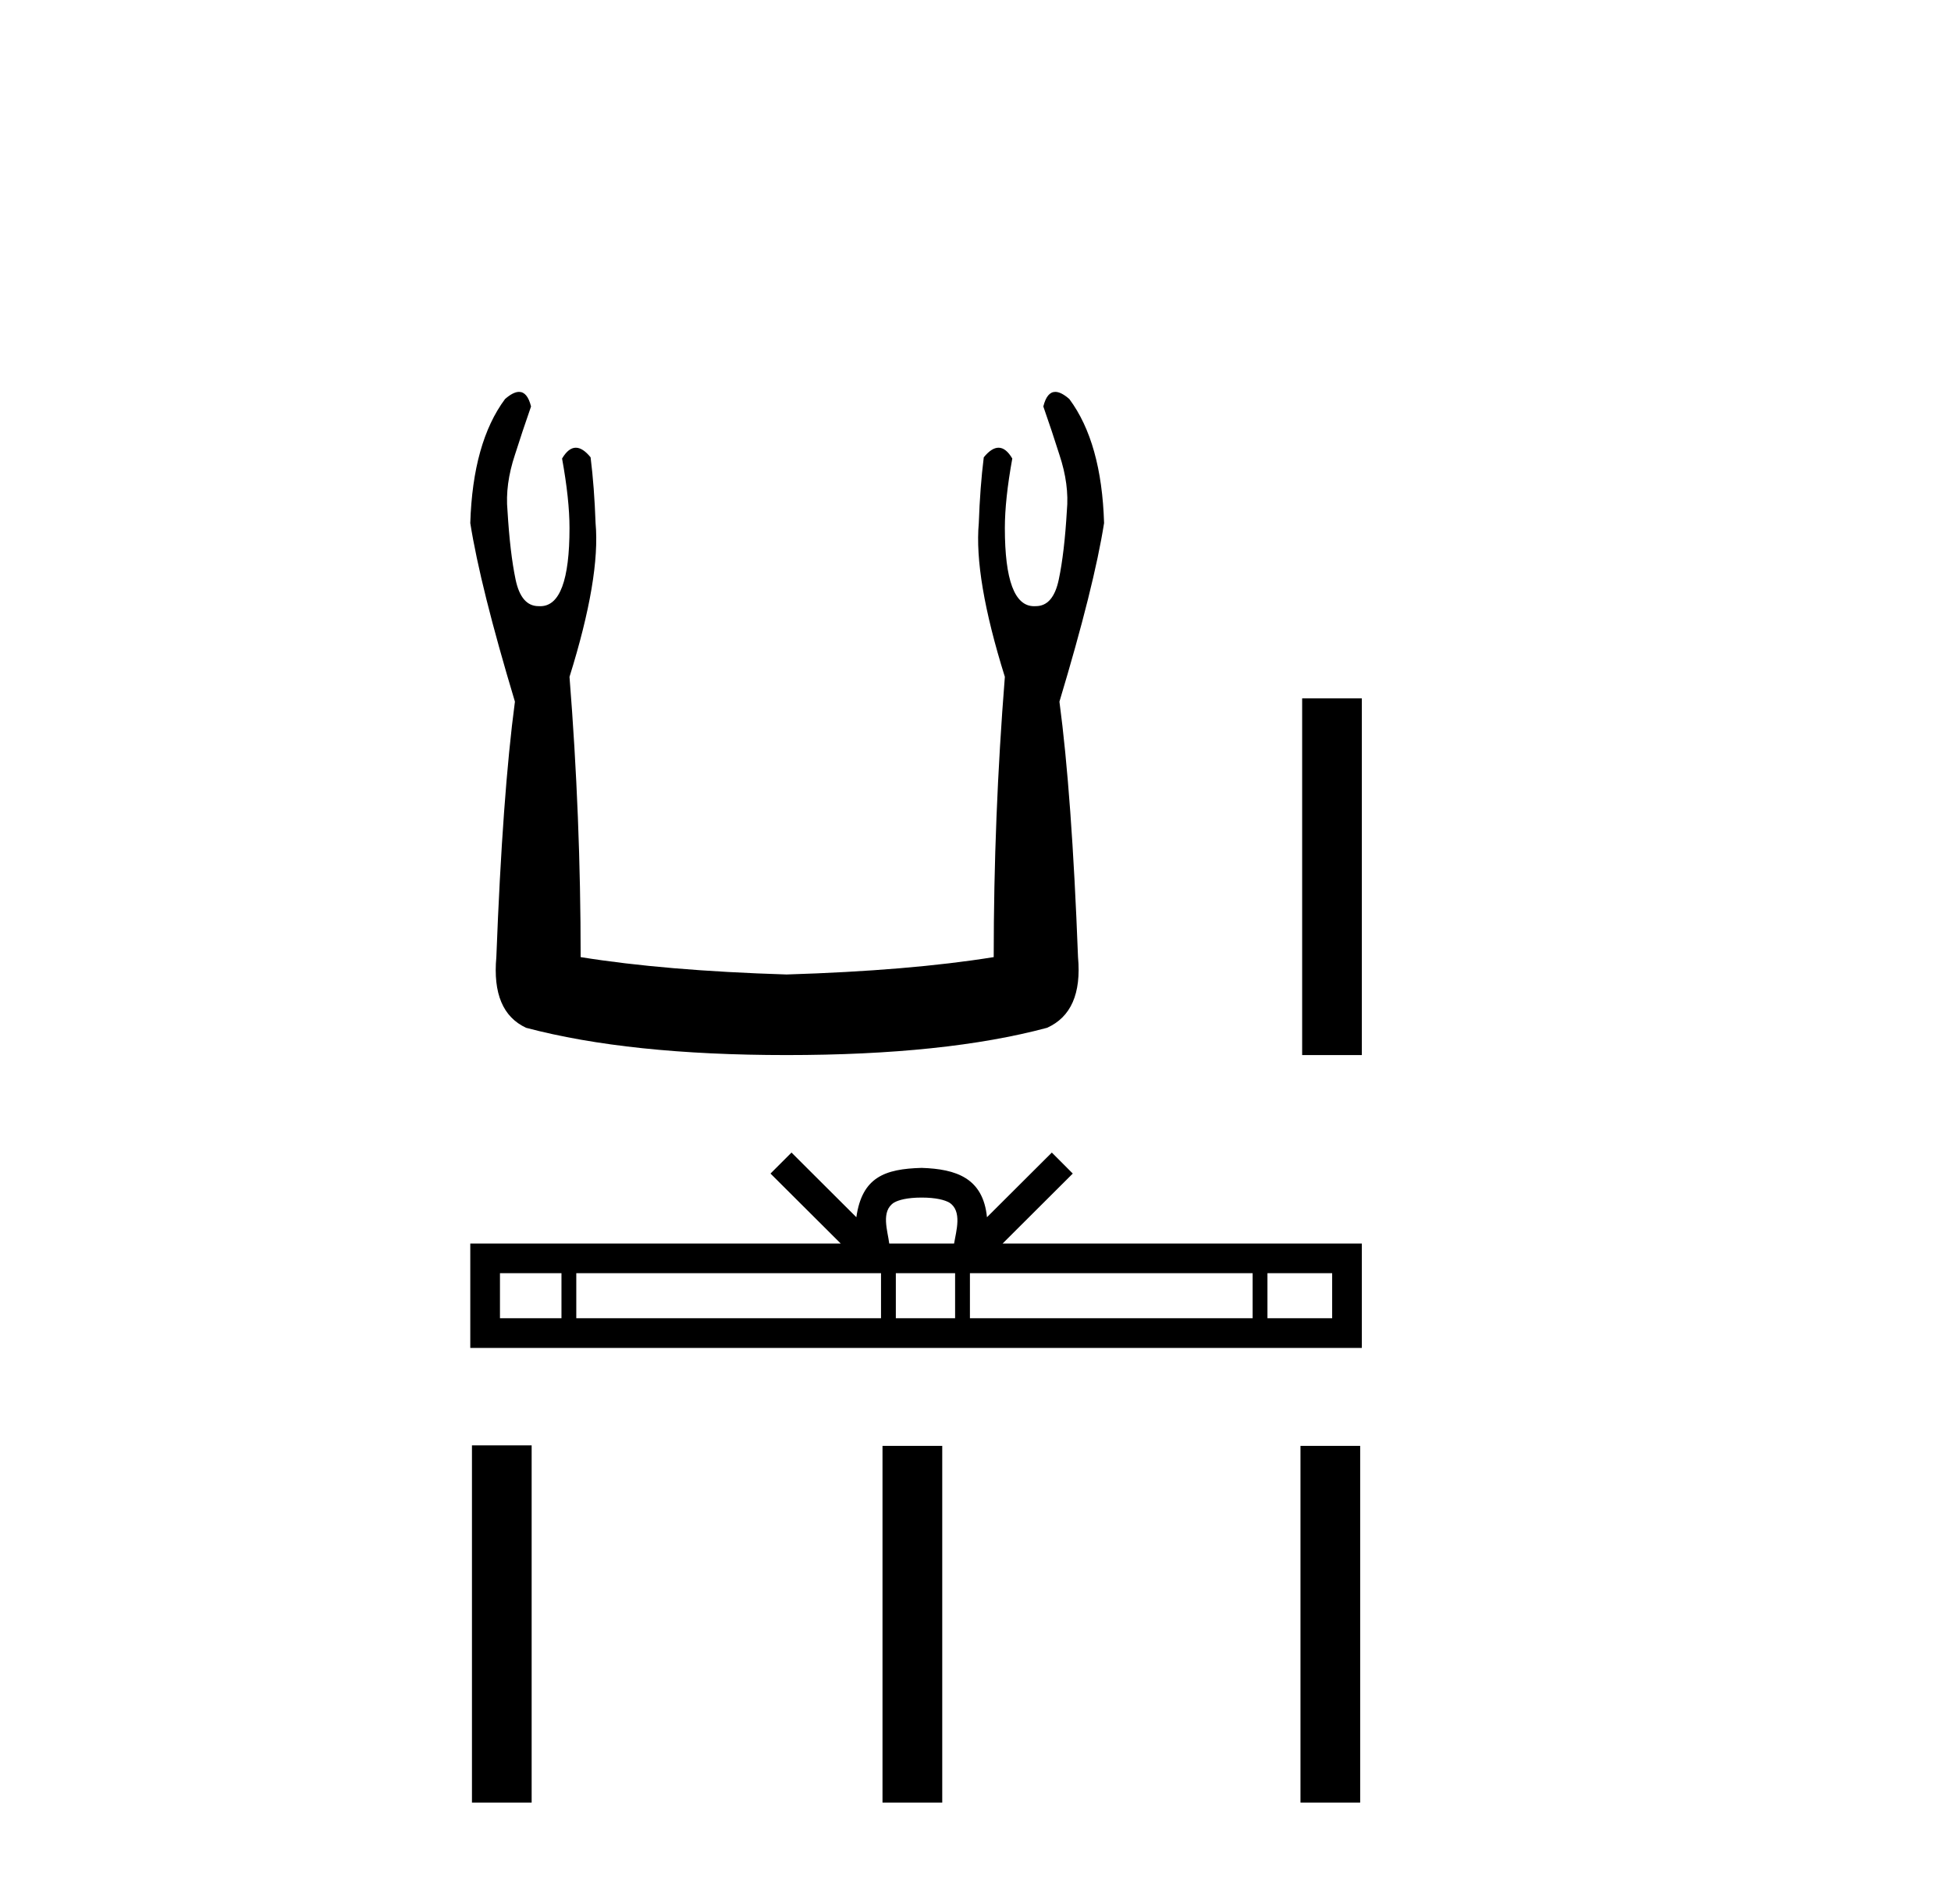 <?xml version='1.0' encoding='UTF-8' standalone='yes'?><svg xmlns='http://www.w3.org/2000/svg' xmlns:xlink='http://www.w3.org/1999/xlink' width='42.0' height='41.0' ><path d='M 11.174 8.437 Q 11.048 8.437 10.872 8.591 Q 10.178 9.525 10.124 11.261 Q 10.338 12.622 11.085 15.106 Q 10.818 17.108 10.685 20.606 Q 10.578 21.781 11.326 22.128 Q 13.542 22.715 16.933 22.715 Q 20.35 22.715 22.54 22.128 Q 23.314 21.781 23.207 20.606 Q 23.074 17.108 22.807 15.106 Q 23.554 12.622 23.768 11.261 Q 23.715 9.525 23.02 8.591 Q 22.844 8.437 22.718 8.437 Q 22.538 8.437 22.46 8.751 Q 22.647 9.285 22.807 9.792 Q 23.02 10.433 22.967 10.994 Q 22.914 11.902 22.793 12.476 Q 22.673 13.05 22.299 13.05 Q 22.28 13.051 22.26 13.051 Q 21.632 13.051 21.632 11.368 Q 21.632 10.753 21.792 9.872 Q 21.655 9.639 21.496 9.639 Q 21.346 9.639 21.178 9.846 Q 21.098 10.486 21.071 11.261 Q 20.964 12.436 21.632 14.572 Q 21.392 17.589 21.392 20.606 Q 19.576 20.899 16.933 20.98 Q 14.316 20.899 12.5 20.606 Q 12.5 17.589 12.26 14.572 Q 12.928 12.436 12.821 11.261 Q 12.794 10.486 12.714 9.846 Q 12.546 9.639 12.396 9.639 Q 12.238 9.639 12.1 9.872 Q 12.26 10.753 12.26 11.368 Q 12.26 13.051 11.632 13.051 Q 11.613 13.051 11.593 13.05 Q 11.219 13.05 11.099 12.476 Q 10.979 11.902 10.925 10.994 Q 10.872 10.433 11.085 9.792 Q 11.246 9.285 11.432 8.751 Q 11.354 8.437 11.174 8.437 Z' style='fill:#000000;stroke:none' /><path d='M 28.032 15.035 L 28.032 22.715 L 29.317 22.715 L 29.317 15.035 Z' style='fill:#000000;stroke:none' /><path d='M 19.841 25.783 C 20.152 25.783 20.339 25.836 20.436 25.891 C 20.719 26.071 20.584 26.503 20.539 26.772 L 19.143 26.772 C 19.109 26.497 18.957 26.076 19.246 25.891 C 19.342 25.836 19.53 25.783 19.841 25.783 ZM 12.087 27.411 L 12.087 28.381 L 10.763 28.381 L 10.763 27.411 ZM 18.966 27.411 L 18.966 28.381 L 12.406 28.381 L 12.406 27.411 ZM 20.561 27.411 L 20.561 28.381 L 19.285 28.381 L 19.285 27.411 ZM 26.966 27.411 L 26.966 28.381 L 20.88 28.381 L 20.88 27.411 ZM 28.678 27.411 L 28.678 28.381 L 27.285 28.381 L 27.285 27.411 ZM 17.039 24.814 L 16.587 25.266 L 18.098 26.772 L 10.124 26.772 L 10.124 29.02 L 29.317 29.02 L 29.317 26.772 L 21.584 26.772 L 23.094 25.266 L 22.643 24.814 L 21.247 26.206 C 21.163 25.362 20.585 25.168 19.841 25.144 C 19.046 25.165 18.558 25.345 18.435 26.206 L 17.039 24.814 Z' style='fill:#000000;stroke:none' /><path d='M 10.16 31.118 L 10.16 38.809 L 11.445 38.809 L 11.445 31.118 ZM 18.998 31.129 L 18.998 38.809 L 20.284 38.809 L 20.284 31.129 ZM 27.996 31.129 L 27.996 38.809 L 29.281 38.809 L 29.281 31.129 Z' style='fill:#000000;stroke:none' /></svg>